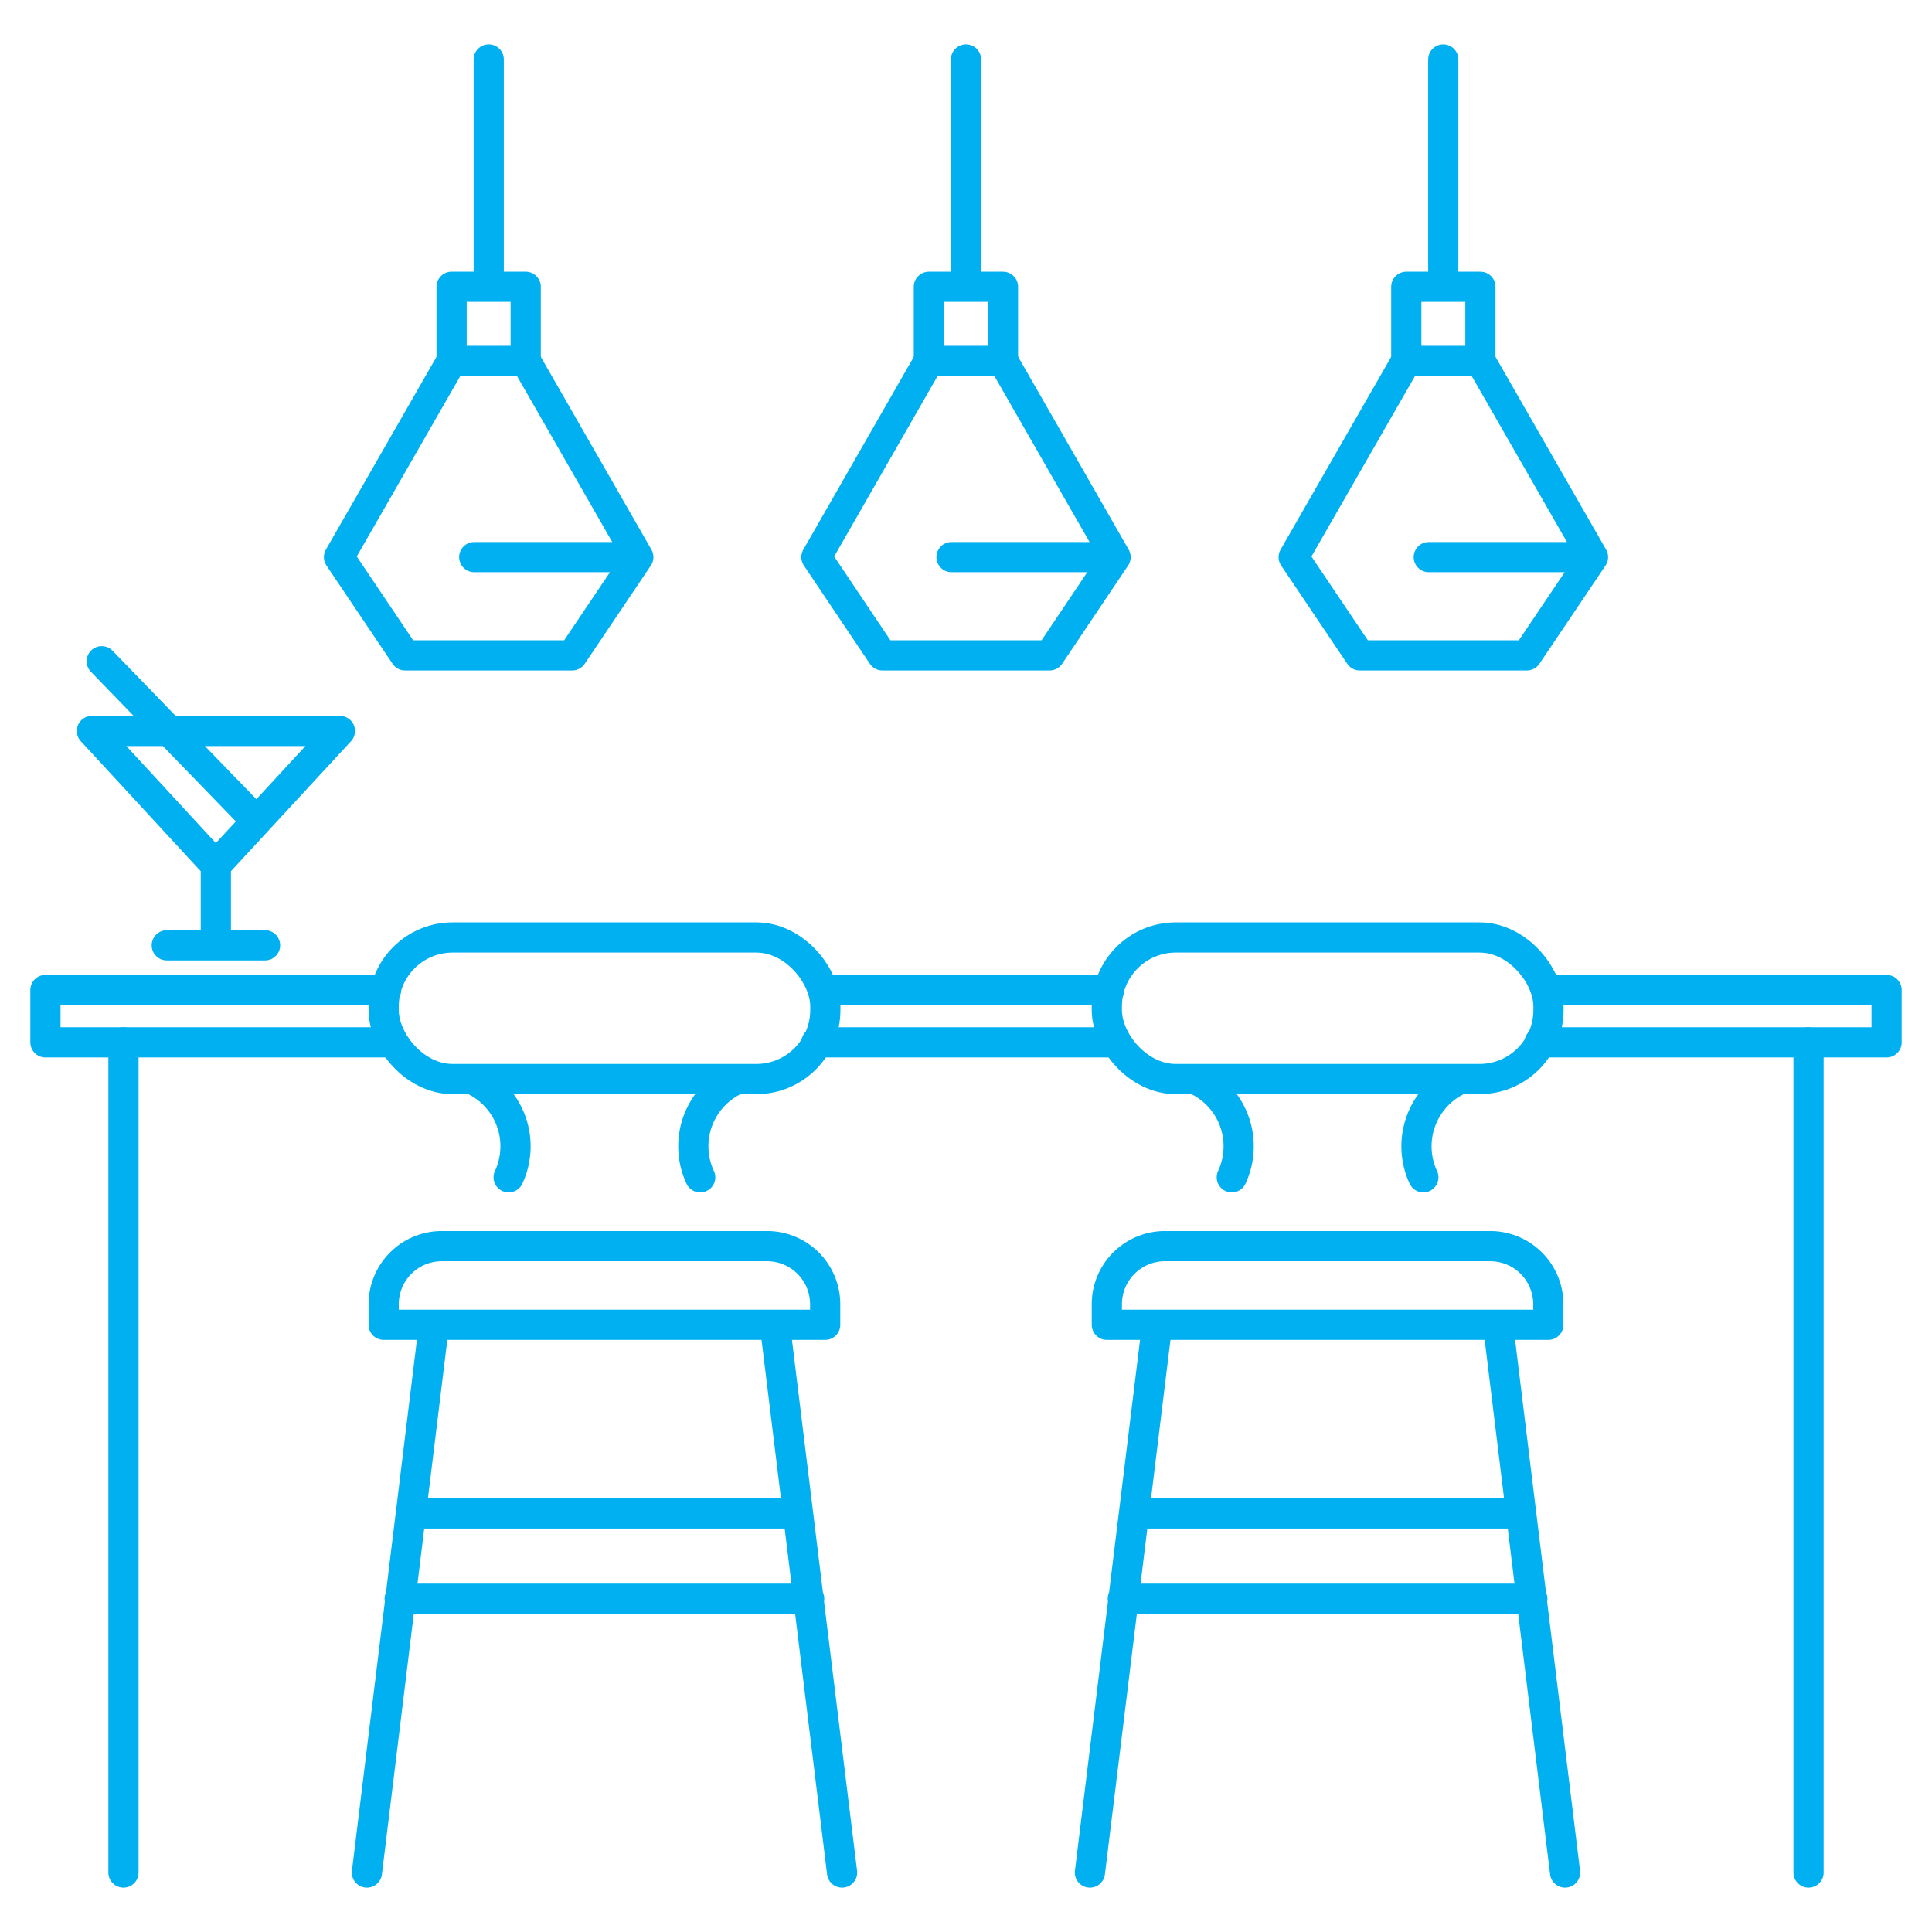 <svg data-name="Layer 1" viewBox="0 0 128 128" xmlns="http://www.w3.org/2000/svg"><path d="M8.18 69.06v55M119.82 69.06v55M99.25 87.78l4.44 36.28M72.21 124.06l4.45-36.28M100.78 100.27H75.13M101.52 105.92H74.39M77.18 82.56h21.55a3.85 3.85 0 0 1 3.85 3.85v1.36h0-29.25 0v-1.35a3.85 3.85 0 0 1 3.85-3.86Z" fill="none" stroke="#00b0f0" stroke-linecap="round" stroke-linejoin="round" stroke-width="2px" class="stroke-000000"></path><rect height="9.38" rx="4.57" ry="4.57" width="29.26" x="73.33" y="62.11" fill="none" stroke="#00b0f0" stroke-linecap="round" stroke-linejoin="round" stroke-width="2px" class="stroke-000000"></rect><path d="M94.3 78a4.87 4.87 0 0 1 2.36-6.47M81.61 78a4.87 4.87 0 0 0-2.36-6.47M51.34 87.78l4.45 36.28M24.31 124.06l4.44-36.28M52.87 100.27H27.22M53.61 105.92H26.48M29.27 82.56h21.55a3.85 3.85 0 0 1 3.85 3.85v1.36h0-29.25 0v-1.35a3.85 3.85 0 0 1 3.85-3.86Z" fill="none" stroke="#00b0f0" stroke-linecap="round" stroke-linejoin="round" stroke-width="2px" class="stroke-000000"></path><rect height="9.38" rx="4.57" ry="4.57" width="29.26" x="25.42" y="62.11" fill="none" stroke="#00b0f0" stroke-linecap="round" stroke-linejoin="round" stroke-width="2px" class="stroke-000000"></rect><path d="M46.39 78a4.87 4.87 0 0 1 2.36-6.47M33.7 78a4.87 4.87 0 0 0-2.36-6.47M14.3 62.51v-5.18M14.3 57.33l8.22-8.9H6.09l8.21 8.9zM16.97 54.37 6.74 43.81M17.56 62.63h-6.51M32.38 3.94V19M29.92 19h4.91v4.91h-4.91z" fill="none" stroke="#00b0f0" stroke-linecap="round" stroke-linejoin="round" stroke-width="2px" class="stroke-000000"></path><path d="m34.83 23.91 7.46 13-4.38 6.51H26.84l-4.38-6.51 7.46-13M42.29 36.91H31.42M64 3.94V19M61.54 19h4.91v4.91h-4.91z" fill="none" stroke="#00b0f0" stroke-linecap="round" stroke-linejoin="round" stroke-width="2px" class="stroke-000000"></path><path d="m66.46 23.91 7.45 13-4.37 6.51H58.46l-4.37-6.51 7.45-13M73.91 36.91H63.04M95.62 3.94V19M93.17 19h4.91v4.91h-4.91z" fill="none" stroke="#00b0f0" stroke-linecap="round" stroke-linejoin="round" stroke-width="2px" class="stroke-000000"></path><path d="m98.08 23.91 7.46 13-4.38 6.51H90.09l-4.38-6.51 7.46-13M105.54 36.91H94.66M73.49 65.59H54.67M26 69.06H3.01v-3.47h22.57M73.91 69.06H54.09M102 69.06h22.99v-3.47h-22.41" fill="none" stroke="#00b0f0" stroke-linecap="round" stroke-linejoin="round" stroke-width="2px" class="stroke-000000"></path></svg>